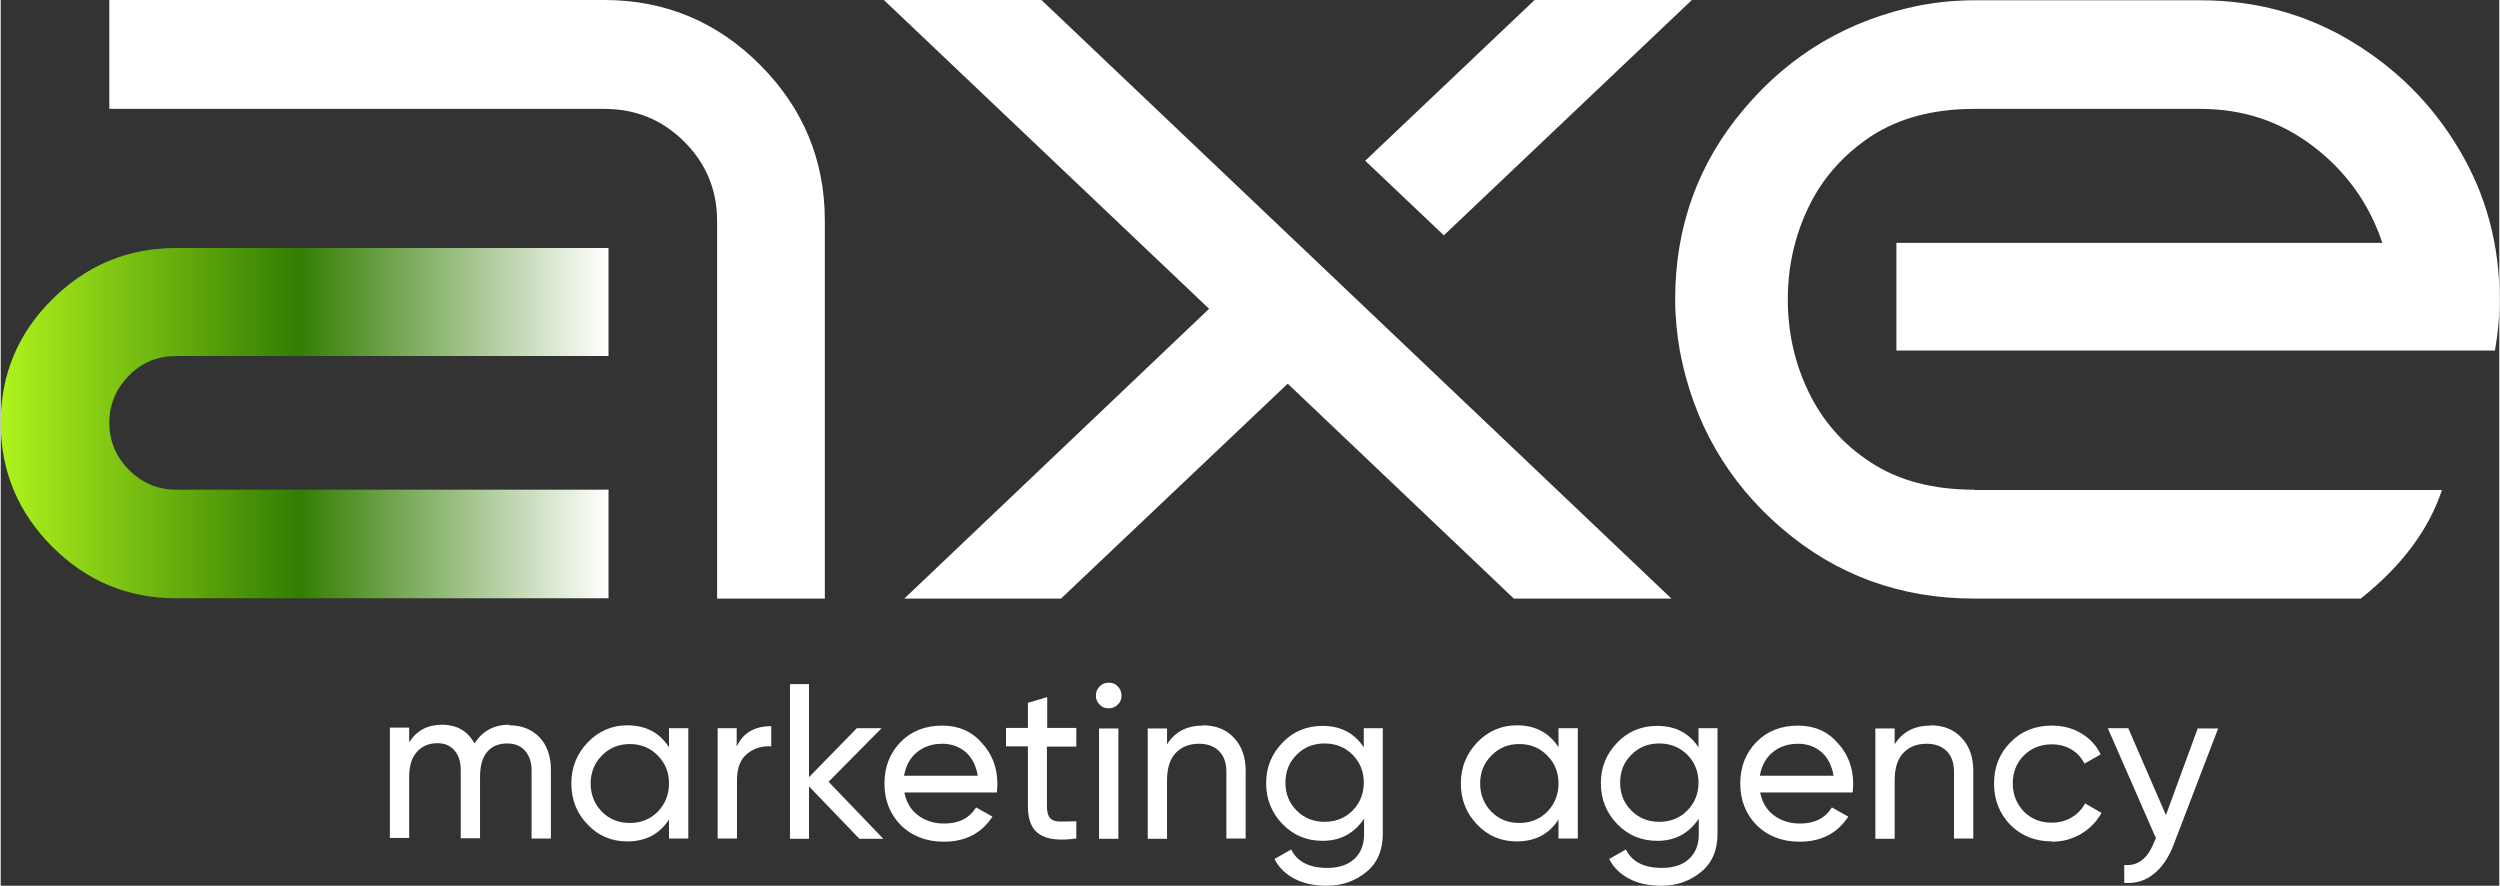 <?xml version="1.0" encoding="UTF-8"?>
<!DOCTYPE svg PUBLIC "-//W3C//DTD SVG 1.1//EN" "http://www.w3.org/Graphics/SVG/1.1/DTD/svg11.dtd">
<!-- Creator: CorelDRAW 2019 (64-Bit) -->
<svg xmlns="http://www.w3.org/2000/svg" xml:space="preserve" width="0.906in" height="0.321in" version="1.1" style="shape-rendering:geometricPrecision; text-rendering:geometricPrecision; image-rendering:optimizeQuality; fill-rule:evenodd; clip-rule:evenodd"
viewBox="0 0 86.74 30.75"
 xmlns:xlink="http://www.w3.org/1999/xlink"
 xmlns:xodm="http://www.corel.com/coreldraw/odm/2003">
 <rect x="0" y="0" width="86.74" height="30.75" fill="#333333" stroke="none"/>
 <defs>
  <style type="text/css">
   <![CDATA[
    .fil0 {fill:white;fill-rule:nonzero}
    .fil1 {fill:url(#id0);fill-rule:nonzero}
   ]]>
  </style>
  <linearGradient id="id0" gradientUnits="userSpaceOnUse" x1="-0" y1="14.69" x2="21.1" y2="14.69">
   <stop offset="0" style="stop-opacity:1; stop-color:#AFF31D"/>
   <stop offset="0.49" style="stop-opacity:1; stop-color:#337D02"/>
   <stop offset="1" style="stop-opacity:1; stop-color:white"/>
  </linearGradient>
 </defs>
 <g id="Layer_x0020_1">
  <g id="_2284030027104">
   <path class="fil0" d="M28.61 7.66l0 13.12 -3.74 0 0 -1.3 0 -7.11 0 -3.75 0 -0.95 0 -0.03 -0 0c-0.01,-1.07 -0.39,-1.98 -1.15,-2.73 -0.76,-0.76 -1.69,-1.13 -2.76,-1.13l-17.19 0 0 -3.78 17.19 0c2.11,0 3.92,0.76 5.41,2.26 1.49,1.5 2.24,3.3 2.24,5.4zm24.63 -7.66l5.47 0 -8.61 8.17 -2.73 -2.59 5.88 -5.58zm-0.71 20.78l-7.85 -7.46 -7.87 7.46 -5.44 0 10.58 -10.06 -11.29 -10.72 5.47 0 21.87 20.78 -5.47 0zm15.98 -3.77l16.24 0c-0.45,1.35 -1.36,2.61 -2.82,3.77l-13.42 0c-2.55,0 -4.78,-0.81 -6.67,-2.43 -1.89,-1.62 -3.08,-3.68 -3.55,-6.18 -0.1,-0.58 -0.16,-1.18 -0.16,-1.77 0,-2.54 0.8,-4.75 2.41,-6.64 1.6,-1.89 3.64,-3.09 6.12,-3.58 0.6,-0.11 1.22,-0.17 1.86,-0.17l7.85 0c1.91,0 3.66,0.48 5.21,1.41 1.57,0.94 2.83,2.19 3.76,3.76 0.94,1.57 1.41,3.31 1.41,5.22 0,0.6 -0.06,1.19 -0.16,1.77l-20.78 0 0 -3.74 16.87 0c-0.46,-1.37 -1.26,-2.48 -2.4,-3.35 -1.14,-0.87 -2.44,-1.3 -3.92,-1.3l-7.85 0c-1.42,0 -2.61,0.32 -3.58,0.95 -0.96,0.64 -1.69,1.46 -2.17,2.46 -0.48,1 -0.72,2.07 -0.72,3.2 0,1.13 0.23,2.19 0.71,3.19 0.48,1.01 1.19,1.83 2.15,2.46 0.97,0.64 2.17,0.96 3.61,0.96z"/>
   <path class="fil0" d="M17.66 25.18c0.43,0 0.78,0.14 1.05,0.42 0.26,0.28 0.39,0.66 0.39,1.13l0 2.38 -0.67 0 0 -2.36c0,-0.29 -0.08,-0.52 -0.23,-0.69 -0.15,-0.17 -0.36,-0.25 -0.62,-0.25 -0.3,0 -0.53,0.1 -0.69,0.29 -0.17,0.2 -0.25,0.49 -0.25,0.87l0 2.13 -0.67 0 0 -2.36c0,-0.29 -0.07,-0.52 -0.22,-0.69 -0.15,-0.17 -0.34,-0.25 -0.59,-0.25 -0.29,0 -0.53,0.1 -0.71,0.3 -0.18,0.2 -0.27,0.49 -0.27,0.86l0 2.13 -0.67 0 0 -3.83 0.67 0 0 0.51c0.26,-0.41 0.64,-0.61 1.14,-0.61 0.52,0 0.89,0.22 1.13,0.65 0.27,-0.43 0.67,-0.65 1.2,-0.65z"/>
   <path id="1" class="fil0" d="M23.2 25.94l0 -0.66 0.67 0 0 3.83 -0.67 0 0 -0.66c-0.33,0.51 -0.81,0.76 -1.45,0.76 -0.54,0 -1,-0.19 -1.37,-0.58 -0.38,-0.39 -0.57,-0.87 -0.57,-1.43 0,-0.56 0.19,-1.03 0.57,-1.43 0.38,-0.39 0.84,-0.59 1.37,-0.59 0.64,0 1.12,0.25 1.45,0.76zm-1.36 2.63c0.39,0 0.71,-0.13 0.97,-0.39 0.26,-0.27 0.39,-0.6 0.39,-0.98 0,-0.39 -0.13,-0.71 -0.39,-0.97 -0.26,-0.27 -0.59,-0.4 -0.97,-0.4 -0.38,0 -0.71,0.13 -0.97,0.4 -0.26,0.26 -0.39,0.59 -0.39,0.97 0,0.38 0.13,0.71 0.39,0.98 0.26,0.26 0.58,0.39 0.97,0.39z"/>
   <path id="2" class="fil0" d="M25.55 25.28l0 0.64c0.22,-0.48 0.62,-0.71 1.2,-0.71l0 0.7c-0.33,-0.02 -0.61,0.07 -0.84,0.26 -0.23,0.19 -0.35,0.49 -0.35,0.91l0 2.03 -0.67 0 0 -3.83 0.67 0z"/>
   <polygon id="3" class="fil0" points="28.74,27.14 30.64,29.12 29.81,29.12 28.06,27.3 28.06,29.12 27.4,29.12 27.4,23.75 28.06,23.75 28.06,26.98 29.72,25.28 30.58,25.28 "/>
   <path id="4" class="fil0" d="M34.58 27.51l-3.21 0c0.07,0.34 0.22,0.6 0.47,0.79 0.25,0.19 0.55,0.29 0.92,0.29 0.51,0 0.87,-0.19 1.1,-0.56l0.57 0.32c-0.38,0.58 -0.94,0.87 -1.69,0.87 -0.6,0 -1.1,-0.19 -1.49,-0.57 -0.38,-0.39 -0.57,-0.87 -0.57,-1.45 0,-0.58 0.19,-1.06 0.56,-1.44 0.37,-0.38 0.86,-0.57 1.45,-0.57 0.56,0 1.02,0.2 1.37,0.6 0.36,0.39 0.54,0.86 0.54,1.43 0,0.1 -0.01,0.2 -0.02,0.3zm-1.89 -1.69c-0.35,0 -0.65,0.1 -0.89,0.3 -0.24,0.2 -0.38,0.47 -0.44,0.81l2.56 0c-0.06,-0.35 -0.2,-0.63 -0.42,-0.82 -0.22,-0.19 -0.5,-0.29 -0.81,-0.29z"/>
   <path id="5" class="fil0" d="M37.34 25.28l0 0.64 -1.02 0 0 2.08c0,0.19 0.04,0.32 0.11,0.4 0.07,0.08 0.19,0.12 0.34,0.12 0.15,0 0.34,-0 0.57,-0.01l0 0.6c-0.59,0.08 -1.02,0.03 -1.28,-0.15 -0.27,-0.17 -0.4,-0.5 -0.4,-0.97l0 -2.08 -0.76 0 0 -0.64 0.76 0 0 -0.87 0.67 -0.2 0 1.07 1.02 0z"/>
   <path id="6" class="fil0" d="M38.47 24.59c-0.13,0 -0.24,-0.04 -0.32,-0.13 -0.09,-0.09 -0.13,-0.19 -0.13,-0.31 0,-0.12 0.04,-0.23 0.13,-0.32 0.09,-0.09 0.19,-0.13 0.32,-0.13 0.12,0 0.23,0.04 0.31,0.13 0.09,0.09 0.13,0.2 0.13,0.32 0,0.12 -0.04,0.23 -0.13,0.31 -0.09,0.09 -0.19,0.13 -0.31,0.13zm0.33 4.53l-0.67 0 0 -3.83 0.67 0 0 3.83z"/>
   <path id="7" class="fil0" d="M41.73 25.18c0.45,0 0.81,0.14 1.08,0.43 0.27,0.28 0.41,0.67 0.41,1.15l0 2.35 -0.67 0 0 -2.31c0,-0.31 -0.08,-0.55 -0.25,-0.72 -0.17,-0.17 -0.4,-0.26 -0.7,-0.26 -0.34,0 -0.61,0.11 -0.81,0.32 -0.2,0.21 -0.3,0.53 -0.3,0.95l0 2.03 -0.67 0 0 -3.83 0.67 0 0 0.55c0.27,-0.43 0.68,-0.65 1.24,-0.65z"/>
   <path id="8" class="fil0" d="M47.32 25.94l0 -0.66 0.66 0 0 3.67c0,0.57 -0.19,1.01 -0.57,1.32 -0.39,0.32 -0.85,0.48 -1.38,0.48 -0.43,0 -0.8,-0.08 -1.11,-0.24 -0.31,-0.16 -0.55,-0.39 -0.7,-0.69l0.58 -0.33c0.21,0.43 0.63,0.64 1.25,0.64 0.4,0 0.71,-0.1 0.94,-0.31 0.23,-0.21 0.34,-0.5 0.34,-0.86l0 -0.54c-0.34,0.51 -0.82,0.77 -1.44,0.77 -0.55,0 -1.01,-0.19 -1.39,-0.58 -0.38,-0.39 -0.57,-0.87 -0.57,-1.42 0,-0.55 0.19,-1.02 0.57,-1.41 0.37,-0.39 0.84,-0.58 1.39,-0.58 0.63,0 1.11,0.25 1.44,0.76zm0 1.23c0,-0.38 -0.13,-0.71 -0.39,-0.97 -0.26,-0.26 -0.59,-0.39 -0.97,-0.39 -0.39,0 -0.71,0.13 -0.97,0.39 -0.26,0.26 -0.39,0.58 -0.39,0.97 0,0.39 0.13,0.71 0.39,0.97 0.26,0.26 0.58,0.39 0.97,0.39 0.39,0 0.71,-0.13 0.97,-0.39 0.26,-0.26 0.39,-0.59 0.39,-0.97z"/>
   <path id="9" class="fil0" d="M54.08 25.94l0 -0.66 0.67 0 0 3.83 -0.67 0 0 -0.66c-0.33,0.51 -0.81,0.76 -1.45,0.76 -0.54,0 -1,-0.19 -1.37,-0.58 -0.38,-0.39 -0.57,-0.87 -0.57,-1.43 0,-0.56 0.19,-1.03 0.57,-1.43 0.38,-0.39 0.84,-0.59 1.37,-0.59 0.64,0 1.12,0.25 1.45,0.76zm-1.36 2.63c0.39,0 0.71,-0.13 0.97,-0.39 0.26,-0.27 0.39,-0.6 0.39,-0.98 0,-0.39 -0.13,-0.71 -0.39,-0.97 -0.26,-0.27 -0.59,-0.4 -0.97,-0.4 -0.38,0 -0.71,0.13 -0.97,0.4 -0.26,0.26 -0.39,0.59 -0.39,0.97 0,0.38 0.13,0.71 0.39,0.98 0.26,0.26 0.58,0.39 0.97,0.39z"/>
   <path id="10" class="fil0" d="M58.94 25.94l0 -0.66 0.66 0 0 3.67c0,0.57 -0.19,1.01 -0.57,1.32 -0.39,0.32 -0.85,0.48 -1.38,0.48 -0.43,0 -0.8,-0.08 -1.11,-0.24 -0.31,-0.16 -0.55,-0.39 -0.7,-0.69l0.58 -0.33c0.21,0.43 0.63,0.64 1.25,0.64 0.4,0 0.71,-0.1 0.94,-0.31 0.23,-0.21 0.34,-0.5 0.34,-0.86l0 -0.54c-0.34,0.51 -0.82,0.77 -1.44,0.77 -0.55,0 -1.01,-0.19 -1.39,-0.58 -0.38,-0.39 -0.57,-0.87 -0.57,-1.42 0,-0.55 0.19,-1.02 0.57,-1.41 0.37,-0.39 0.84,-0.58 1.39,-0.58 0.63,0 1.11,0.25 1.44,0.76zm0 1.23c0,-0.38 -0.13,-0.71 -0.39,-0.97 -0.26,-0.26 -0.59,-0.39 -0.97,-0.39 -0.39,0 -0.71,0.13 -0.97,0.39 -0.26,0.26 -0.39,0.58 -0.39,0.97 0,0.39 0.13,0.71 0.39,0.97 0.26,0.26 0.58,0.39 0.97,0.39 0.39,0 0.71,-0.13 0.97,-0.39 0.26,-0.26 0.39,-0.59 0.39,-0.97z"/>
   <path id="11" class="fil0" d="M64.29 27.51l-3.21 0c0.07,0.34 0.22,0.6 0.47,0.79 0.25,0.19 0.55,0.29 0.92,0.29 0.51,0 0.87,-0.19 1.1,-0.56l0.57 0.32c-0.38,0.58 -0.94,0.87 -1.69,0.87 -0.6,0 -1.1,-0.19 -1.49,-0.57 -0.38,-0.39 -0.57,-0.87 -0.57,-1.45 0,-0.58 0.19,-1.06 0.56,-1.44 0.37,-0.38 0.86,-0.57 1.45,-0.57 0.56,0 1.02,0.2 1.37,0.6 0.36,0.39 0.54,0.86 0.54,1.43 0,0.1 -0.01,0.2 -0.02,0.3zm-1.89 -1.69c-0.35,0 -0.65,0.1 -0.89,0.3 -0.24,0.2 -0.38,0.47 -0.44,0.81l2.56 0c-0.06,-0.35 -0.2,-0.63 -0.42,-0.82 -0.22,-0.19 -0.5,-0.29 -0.81,-0.29z"/>
   <path id="12" class="fil0" d="M66.99 25.18c0.45,0 0.81,0.14 1.08,0.43 0.27,0.28 0.41,0.67 0.41,1.15l0 2.35 -0.67 0 0 -2.31c0,-0.31 -0.08,-0.55 -0.25,-0.72 -0.17,-0.17 -0.4,-0.26 -0.7,-0.26 -0.34,0 -0.61,0.11 -0.81,0.32 -0.2,0.21 -0.3,0.53 -0.3,0.95l0 2.03 -0.67 0 0 -3.83 0.67 0 0 0.55c0.27,-0.43 0.68,-0.65 1.24,-0.65z"/>
   <path id="13" class="fil0" d="M71.21 29.21c-0.58,0 -1.06,-0.19 -1.44,-0.57 -0.38,-0.39 -0.57,-0.87 -0.57,-1.44 0,-0.57 0.19,-1.05 0.57,-1.43 0.38,-0.39 0.86,-0.58 1.44,-0.58 0.38,0 0.72,0.09 1.02,0.27 0.3,0.18 0.53,0.43 0.67,0.73l-0.56 0.32c-0.1,-0.2 -0.25,-0.37 -0.45,-0.49 -0.2,-0.12 -0.43,-0.18 -0.69,-0.18 -0.38,0 -0.71,0.13 -0.97,0.39 -0.26,0.27 -0.38,0.59 -0.38,0.97 0,0.38 0.13,0.7 0.38,0.97 0.26,0.26 0.58,0.39 0.97,0.39 0.26,0 0.49,-0.06 0.69,-0.18 0.2,-0.12 0.36,-0.28 0.47,-0.49l0.57 0.33c-0.17,0.31 -0.41,0.55 -0.71,0.73 -0.31,0.18 -0.64,0.27 -1.01,0.27z"/>
   <path id="14" class="fil0" d="M75.17 28.29l1.1 -3 0.71 0 -1.56 4.07c-0.17,0.43 -0.4,0.77 -0.69,0.99 -0.29,0.23 -0.63,0.33 -1.01,0.3l0 -0.62c0.47,0.04 0.81,-0.22 1.03,-0.78l0.07 -0.15 -1.67 -3.82 0.71 0 1.3 3z"/>
   <path class="fil1" d="M21.1 12.36l-15.01 0c-0.63,0 -1.19,0.22 -1.64,0.68 -0.45,0.46 -0.68,1 -0.68,1.64 0,0.63 0.23,1.18 0.68,1.63 0.46,0.46 1.01,0.69 1.64,0.69l15.01 0 0 2.47 0 1.3 -15.01 0c-1.68,0 -3.11,-0.6 -4.3,-1.79 -1.19,-1.19 -1.79,-2.63 -1.79,-4.3 0,-1.68 0.6,-3.11 1.79,-4.29 1.19,-1.18 2.62,-1.78 4.3,-1.78l15.01 0 0 3.75z"/>
  </g>
 </g>
</svg>
